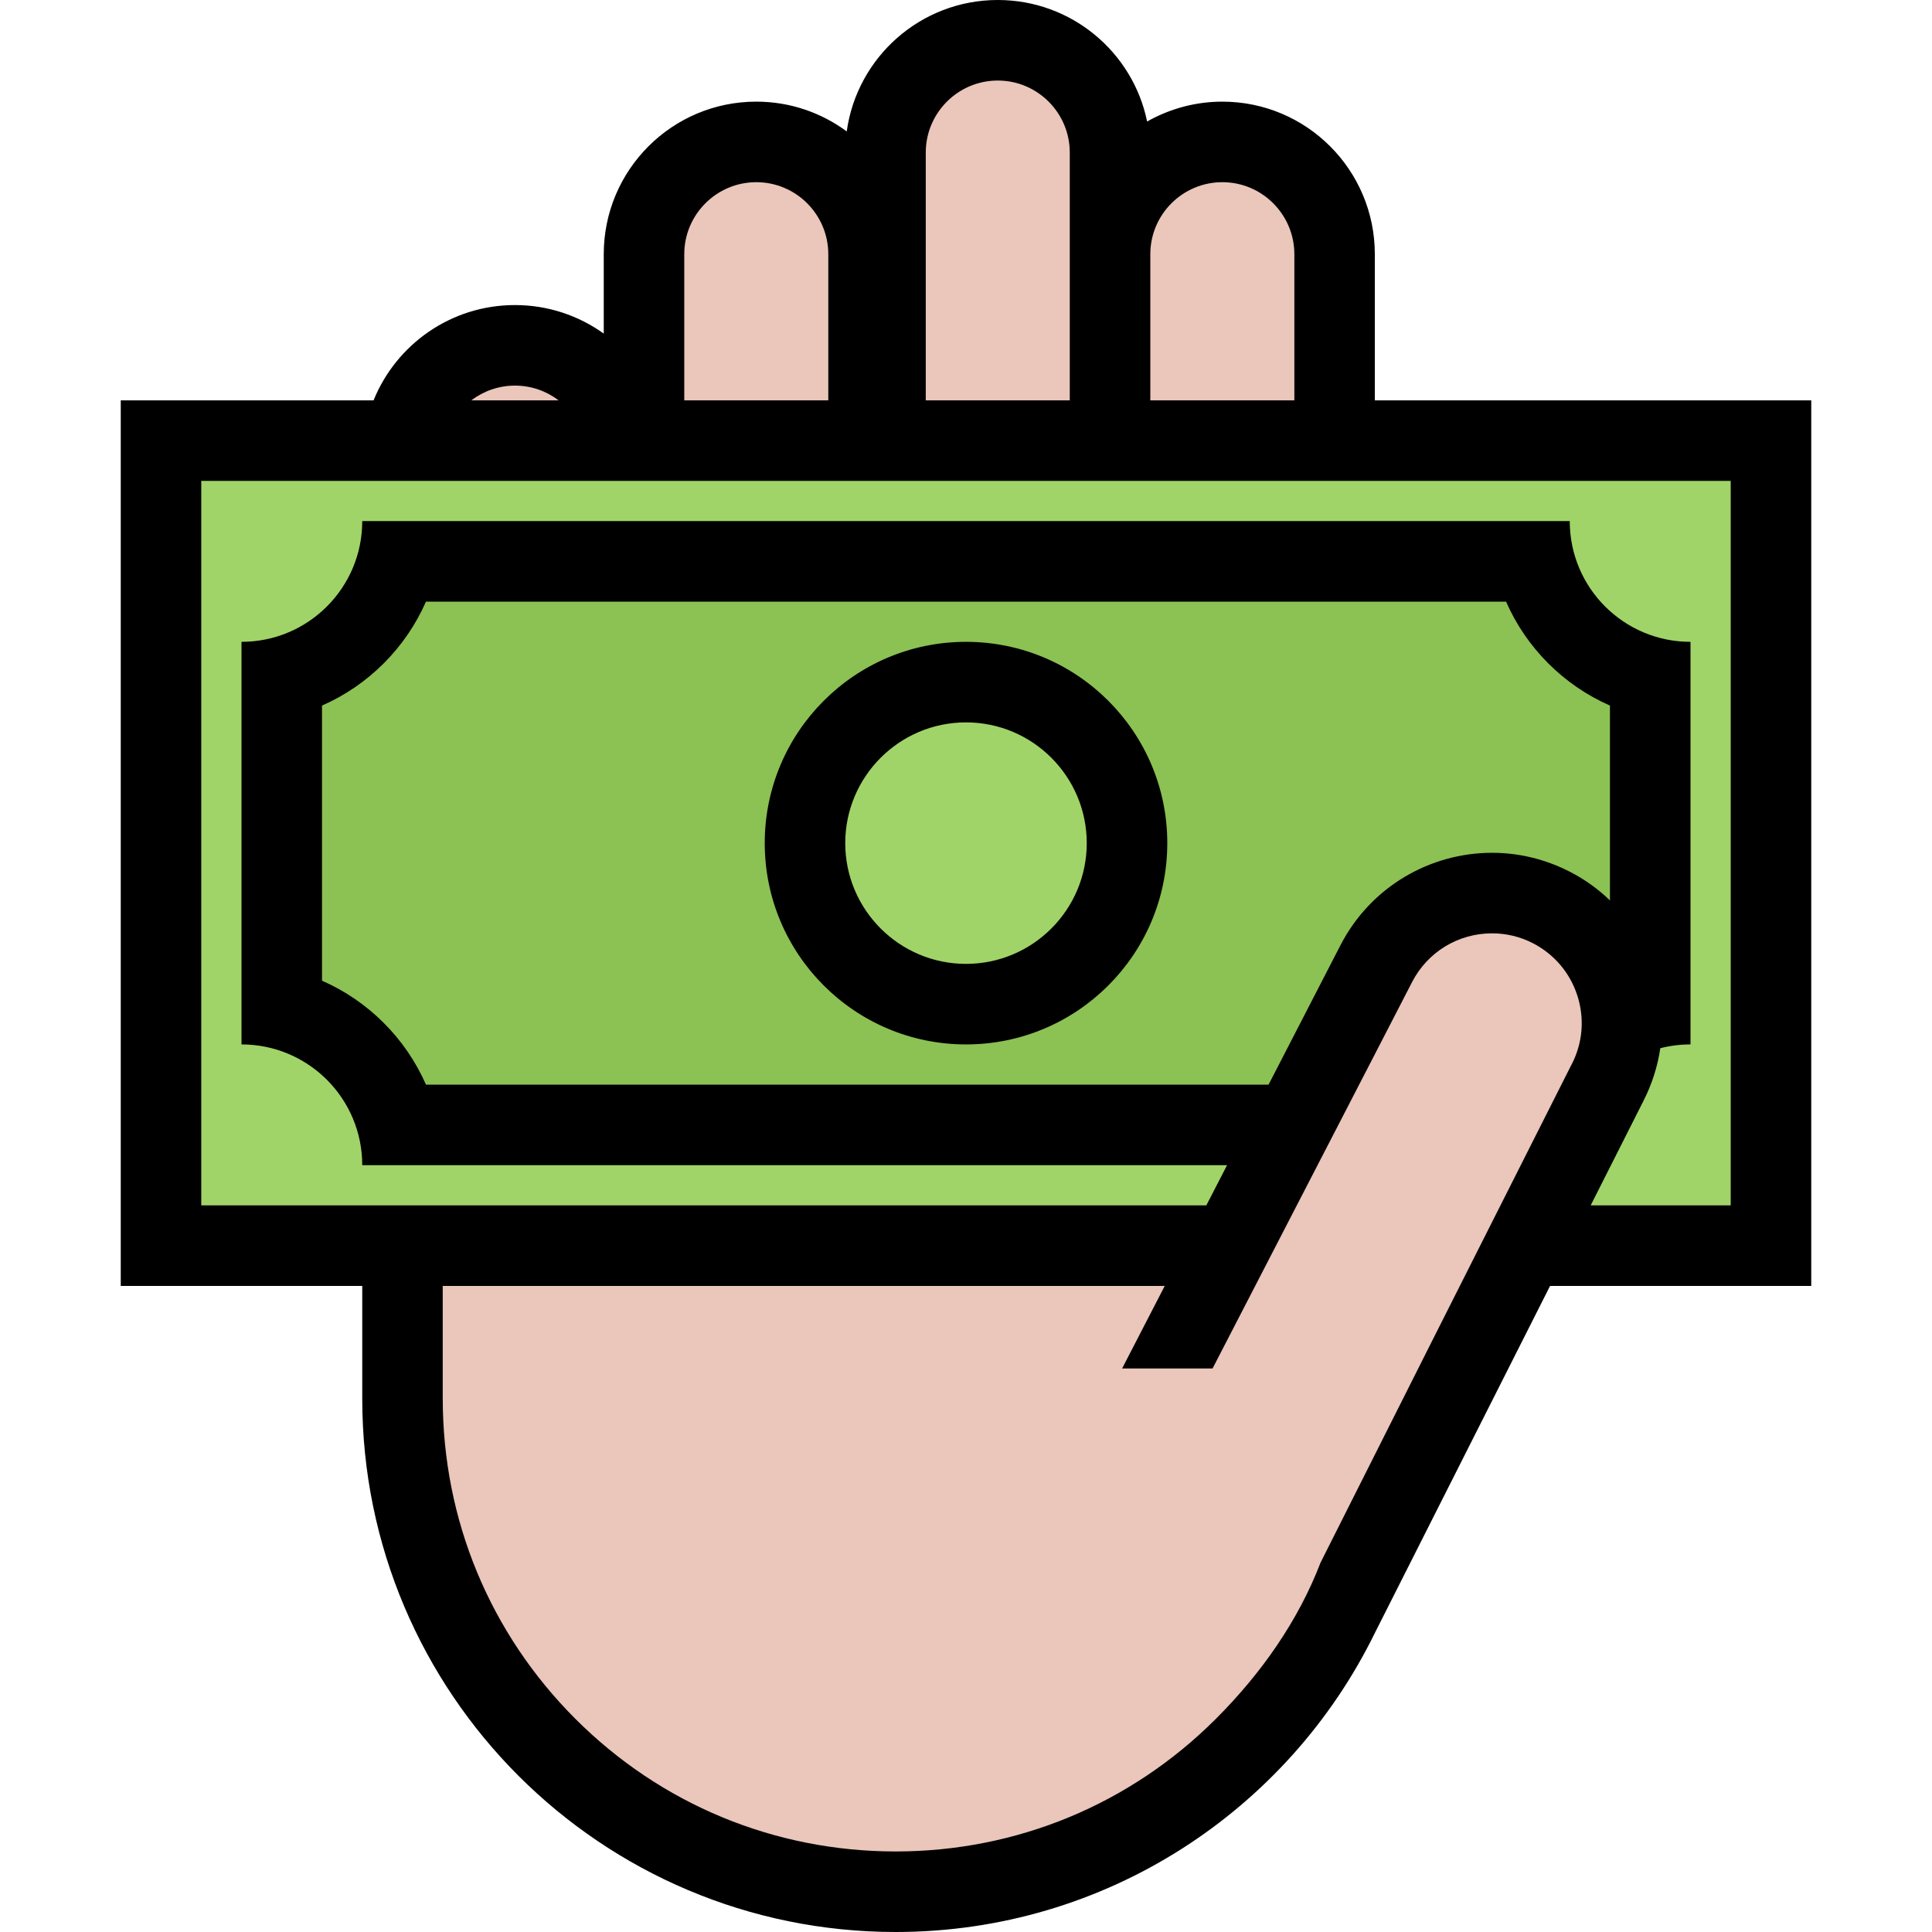 <svg id="Layer_1" enable-background="new 0 0 512 512" height="512" viewBox="0 0 512 512" width="512" xmlns="http://www.w3.org/2000/svg"><g id="payout_2_1_"><path d="m42.672 115.984h431.328v217.344h-431.328z" fill="#a0d468"/><path d="m336 35.328-37.328 10.672-12.672-20.672-34-14-17.328 28.672h-16.672-37.328l-14 56-12.672-2.672h-39.328l-10.672 26.672 252.672-6v-56.672z" fill="#eac6bb"/><path d="m430.672 176.656-31.328-30h-295.344l-28.664 33.328v82.672l32.664 37.328h219.344l115.328-37.328z" fill="#8cc153"/><path d="m411.344 239.344-30-4-67.344 100-33.328-3.328-172.672-4.672 13.336 107.328 84.664 63.344 78.672-6.672 59.328-48 52-96.672 30-84.656z" fill="#eac6bb"/><path d="m292.672 223c0 21.906-17.766 39.656-39.672 39.656s-39.664-17.75-39.664-39.656 17.758-39.672 39.664-39.672 39.672 17.766 39.672 39.672z" fill="#a0d468"/><g><path d="m256 170.094c-29.453 0-53.336 23.891-53.336 53.344s23.883 53.344 53.336 53.344 53.344-23.891 53.344-53.344-23.891-53.344-53.344-53.344zm0 85.344c-17.648 0-32-14.344-32-32s14.352-32 32-32c17.656 0 32 14.344 32 32s-14.344 32-32 32z"/><path d="m364.344 106.094v-38.719c0-22.328-18.094-40.438-40.406-40.438-7.25 0-14.047 1.938-19.938 5.266-3.781-18.391-20.062-32.203-39.578-32.203-20.43 0-37.305 15.156-40.031 34.828-6.703-4.953-14.992-7.891-23.969-7.891-22.328.001-40.422 18.11-40.422 40.438v21.031c-6.625-4.75-14.75-7.562-23.523-7.562-16.969 0-31.477 10.438-37.477 25.25h-67v234.688h64v29.875c0 78.062 63.281 141.343 141.352 141.343 55.773 0 104.008-32.312 126.992-79.234l46.438-91.984h69.218v-234.688zm-59.5-38.719c0-10.531 8.562-19.094 19.094-19.094 10.516 0 19.078 8.562 19.078 19.094v38.719h-38.172zm-59.508-26.953c0-10.516 8.562-19.078 19.086-19.078 10.516 0 19.078 8.562 19.078 19.078v26.953 38.719h-38.164zm-64 26.953c0-10.531 8.562-19.094 19.086-19.094s19.086 8.562 19.086 19.094v38.719h-38.172zm-44.859 34.813c4.344 0 8.352 1.469 11.562 3.906h-23.133c3.211-2.438 7.219-3.906 11.571-3.906zm280.054 179.843-.047.094-.047.062-36.5 72.344-29.969 59.562c-5.938 15.453-15.688 29.359-27.75 41.422-22.688 22.672-52.812 35.141-84.867 35.141-32.062 0-62.195-12.469-84.867-35.141-22.664-22.672-35.148-52.797-35.148-84.859h-.008v-29.875h191.344l-11.297 21.875h23.969l42.656-82.594 10.219-19.812c4.109-7.969 12.219-12.906 21.188-12.906 3.797 0 7.453.875 10.875 2.641 5.641 2.922 9.812 7.859 11.75 13.906s1.406 12.484-1.501 18.14zm-80.343 5.407h-223.305c-5.383-12.281-15.266-22.156-27.547-27.547v-72.906c12.281-5.391 22.164-15.266 27.547-27.547h286.242c5.375 12.281 15.25 22.156 27.531 27.547v51.641c-3.062-2.969-6.625-5.547-10.609-7.594-6.609-3.406-13.672-5.031-20.641-5.031-16.344 0-32.125 8.922-40.156 24.469zm122.468 32h-37.109l13.953-27.625c2.312-4.531 3.797-9.25 4.5-14.031 2.562-.656 5.25-1 8-1v-106.688c-17.672 0-32-14.312-32-32h-320c0 17.688-14.328 32-32 32v106.688c17.672 0 32 14.312 32 32h229.188l-5.5 10.656h-266.352v-192h405.32z"/></g></g></svg>
